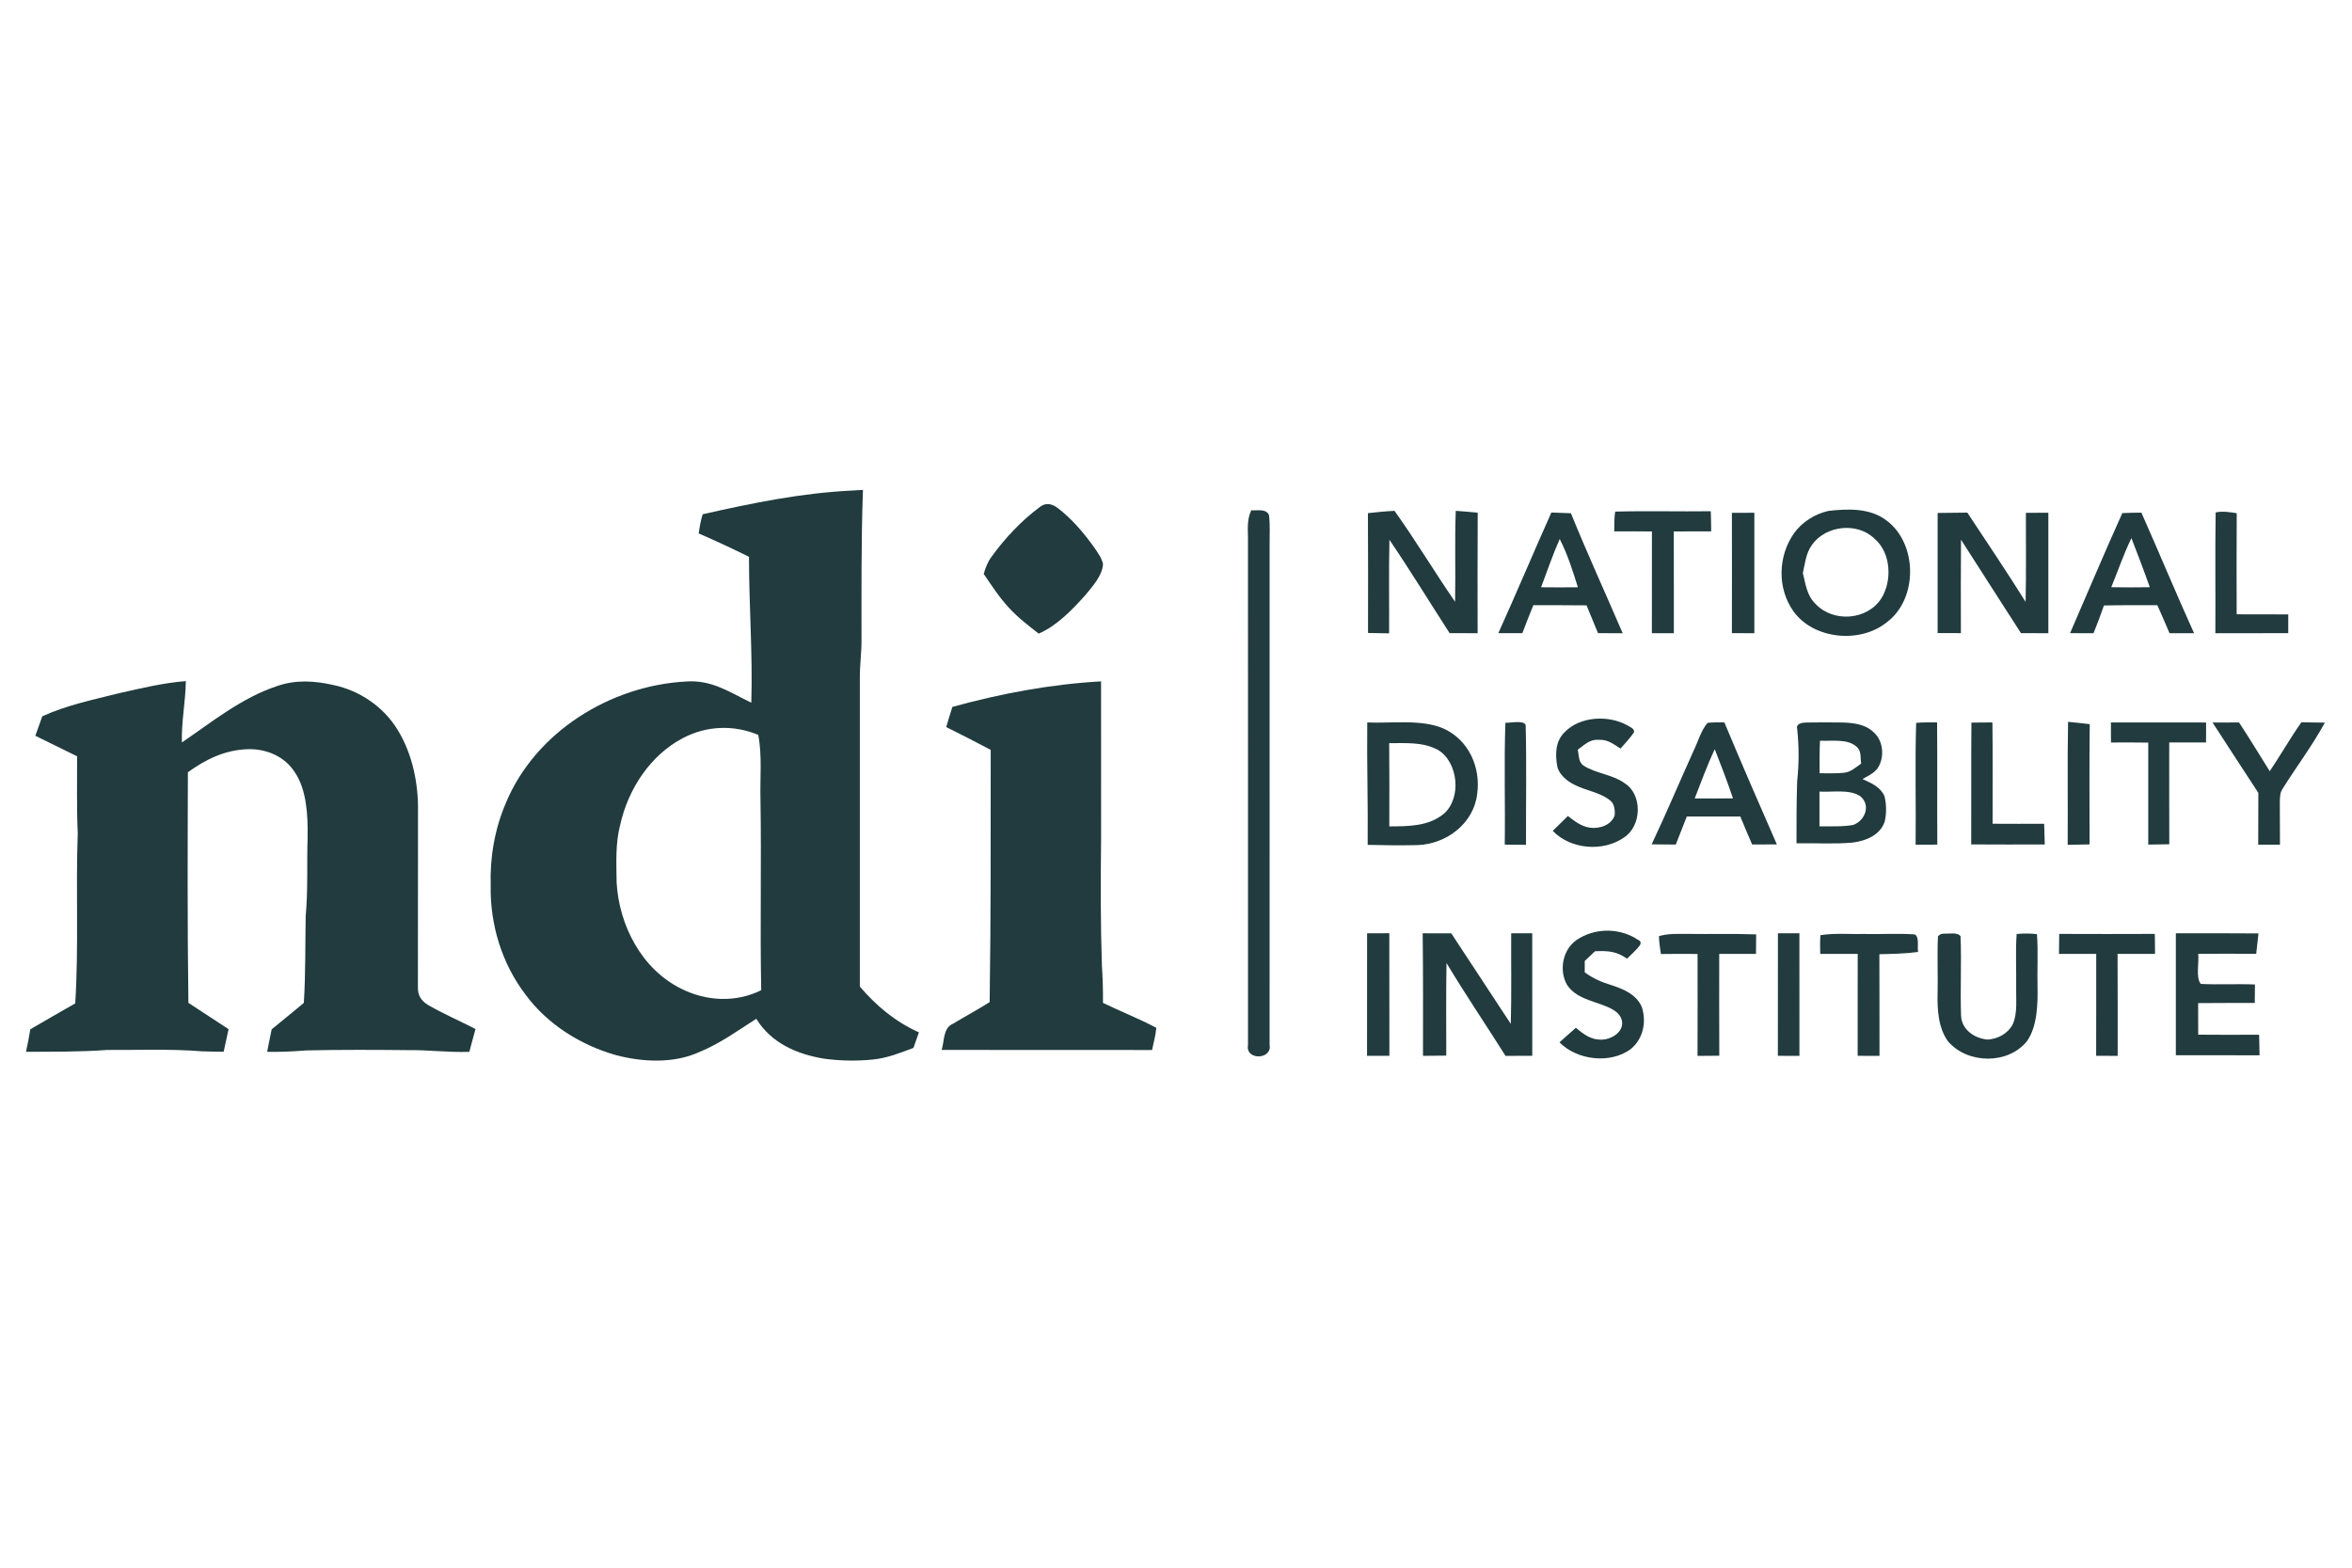 <svg xmlns="http://www.w3.org/2000/svg" width="600" height="400" viewBox="0 0 600 400" fill="none"><path d="M269.836 129.633C273.461 132.406 276.523 136.016 279.164 139.719C280.016 140.977 281.055 142.391 281.383 143.891C281.242 146.899 278.602 149.727 276.773 151.961C273.453 155.656 269.594 159.672 264.969 161.672C262.336 159.586 259.766 157.672 257.484 155.188C254.961 152.485 253.023 149.477 250.953 146.445C251.406 144.899 251.93 143.422 252.906 142.117C256.344 137.344 260.484 132.914 265.211 129.406C266.758 128.149 268.344 128.508 269.836 129.633Z" fill="#213B3E"></path><path d="M323.71 131.351C324.046 133.937 323.851 136.617 323.882 139.219C323.866 181.68 323.89 224.133 323.874 266.594C324.577 270.422 317.616 270.625 318.374 266.594C318.359 223.883 318.39 181.148 318.359 138.437C318.437 135.523 317.929 132.867 319.21 130.195C320.757 130.351 322.827 129.703 323.71 131.351Z" fill="#213B3E"></path><path d="M355.742 130.344C361.148 137.898 365.922 145.906 371.195 153.547C371.359 145.812 371.07 138.07 371.367 130.344C373.234 130.461 375.102 130.633 376.969 130.813C376.898 141.063 376.937 151.313 376.945 161.563C374.562 161.57 372.187 161.57 369.805 161.555C364.68 153.625 359.75 145.539 354.445 137.727C354.266 145.68 354.406 153.641 354.367 161.602C352.57 161.578 350.773 161.547 348.984 161.508C348.992 151.32 349.031 141.125 348.961 130.937C351.219 130.672 353.477 130.453 355.742 130.344Z" fill="#213B3E"></path><path d="M412.031 130.539C420.148 130.32 428.305 130.555 436.422 130.445C436.484 132.156 436.516 133.875 436.523 135.586C433.344 135.57 430.164 135.57 426.984 135.594C427.016 144.25 426.984 152.914 427 161.57C425.133 161.57 423.266 161.57 421.398 161.57C421.414 152.914 421.391 144.258 421.414 135.602C418.203 135.57 415 135.57 411.797 135.586C411.82 133.914 411.781 132.195 412.031 130.539Z" fill="#213B3E"></path><path d="M570.594 130.953C570.531 139.547 570.555 148.148 570.578 156.742C574.961 156.758 579.352 156.742 583.742 156.766C583.742 158.359 583.735 159.961 583.735 161.555C577.539 161.578 571.344 161.562 565.141 161.57C565.211 151.297 565.055 141.016 565.219 130.75C567.039 130.367 568.789 130.656 570.594 130.953Z" fill="#213B3E"></path><path d="M441.812 130.852C443.719 130.844 445.633 130.836 447.539 130.836C447.523 141.078 447.523 151.328 447.539 161.57C445.633 161.57 443.719 161.562 441.812 161.547C441.836 151.312 441.828 141.086 441.812 130.852Z" fill="#213B3E"></path><path d="M494.297 130.883C496.82 130.844 499.344 130.828 501.867 130.797C506.867 138.352 511.93 145.883 516.734 153.562C516.914 146 516.789 138.422 516.813 130.852C518.719 130.844 520.625 130.836 522.539 130.828C522.516 141.078 522.523 151.32 522.539 161.57C520.211 161.57 517.883 161.563 515.555 161.547C510.453 153.594 505.328 145.664 500.258 137.703C500.18 145.648 500.219 153.594 500.227 161.547C498.25 161.555 496.273 161.555 494.297 161.531C494.312 151.32 494.312 141.102 494.297 130.883Z" fill="#213B3E"></path><path d="M466.415 130.36C471.431 129.79 477.118 129.579 481.329 132.86C489.235 138.829 489.282 152.876 481.29 158.805C474.509 164.258 462.689 163.172 457.509 155.969C453.321 150.086 453.556 141.852 457.688 136.016C459.759 133.157 462.993 131.149 466.415 130.36ZM478.258 137.516C473.906 133.157 465.805 134.016 462.258 138.993C460.696 141.125 460.476 143.703 459.914 146.21C460.648 149.148 460.898 151.915 463.195 154.141C467.719 158.883 476.289 158.274 479.898 152.735C482.742 148.29 482.429 141.079 478.258 137.516Z" fill="#213B3E"></path><path d="M395.758 130.773C397.422 130.82 399.086 130.875 400.742 130.953C404.93 141.25 409.563 151.367 413.953 161.578C411.852 161.57 409.75 161.562 407.656 161.547C406.672 159.188 405.687 156.828 404.734 154.461C400.211 154.398 395.68 154.43 391.156 154.422C390.195 156.789 389.258 159.156 388.359 161.547C386.313 161.562 384.273 161.562 382.227 161.547C386.844 151.344 391.18 141 395.758 130.773ZM397.883 137.523C396.102 141.547 394.695 145.734 393.133 149.844C396.258 149.883 399.391 149.883 402.523 149.844C401.219 145.68 399.883 141.406 397.883 137.523Z" fill="#213B3E"></path><path d="M546.273 130.805C550.82 141.031 555.094 151.383 559.711 161.57C557.625 161.57 555.539 161.57 553.453 161.562C552.414 159.18 551.422 156.781 550.344 154.414C545.805 154.445 541.258 154.367 536.719 154.492C535.898 156.875 535 159.227 534.062 161.57C532.07 161.57 530.07 161.563 528.078 161.555C532.516 151.344 536.828 141.07 541.406 130.922C543.023 130.828 544.656 130.82 546.273 130.805ZM543.57 137.633C541.664 141.625 540.258 145.75 538.586 149.828C541.859 149.883 545.141 149.891 548.422 149.828C546.938 145.617 545.328 141.461 543.734 137.297L543.57 137.633Z" fill="#213B3E"></path><path d="M85.141 174.805C91.828 176.242 97.867 180.359 101.437 186.227C105.227 192.375 106.773 200.031 106.633 207.188C106.602 222.031 106.625 236.891 106.609 251.766C106.523 253.953 107.414 255.352 109.25 256.461C113.148 258.695 117.305 260.5 121.305 262.563C120.758 264.492 120.242 266.438 119.734 268.375C114.437 268.586 109.203 267.852 103.906 267.945C95.312 267.852 86.711 267.828 78.125 268.016C74.797 268.281 71.492 268.438 68.156 268.375C68.508 266.461 68.914 264.547 69.305 262.641C72.023 260.367 74.812 258.18 77.508 255.883C77.977 248.508 77.844 241.141 77.984 233.75C78.609 226.984 78.242 220.234 78.477 213.453C78.547 208.117 78.273 201.469 75.133 196.93C72.547 192.953 67.883 191.031 63.25 191.156C57.477 191.32 52.508 193.711 47.93 197.047C47.867 216.656 47.789 236.273 48.062 255.883C51.484 258.117 54.898 260.352 58.312 262.594C57.906 264.516 57.477 266.437 57.055 268.359C55.227 268.328 53.391 268.32 51.562 268.25C43.516 267.594 35.391 267.953 27.32 267.898C20.43 268.414 13.539 268.328 6.633 268.375C7.055 266.469 7.422 264.555 7.734 262.625C11.539 260.398 15.359 258.195 19.195 256.023C20.102 241.57 19.312 227.117 19.836 212.656C19.539 206.094 19.688 199.539 19.672 192.969C16.125 191.219 12.57 189.484 9.016 187.734C9.625 186.086 10.211 184.43 10.789 182.766C17.195 179.867 23.672 178.563 30.469 176.852C36.031 175.602 41.719 174.227 47.406 173.789C47.344 179.047 46.234 184.164 46.406 189.437C54.102 184.195 61.727 177.984 70.75 175.031C75.484 173.383 80.32 173.703 85.141 174.805Z" fill="#213B3E"></path><path d="M280.883 173.852C280.906 187.305 280.883 200.766 280.891 214.219C280.766 224.898 280.742 235.594 281.094 246.266C281.289 249.469 281.414 252.664 281.367 255.883C285.859 258.07 290.563 259.914 294.977 262.242C294.82 264.148 294.266 266.039 293.898 267.914C276.008 267.891 258.094 267.922 240.219 267.891C240.945 265.625 240.539 262.313 243.086 261.219C246.195 259.352 249.391 257.625 252.461 255.695C252.789 234.242 252.711 212.789 252.734 191.328C248.984 189.328 245.187 187.422 241.383 185.516C241.875 183.797 242.406 182.086 242.953 180.375C255.359 176.938 268.016 174.586 280.883 173.852Z" fill="#213B3E"></path><path d="M384.03 184.422C385.225 184.476 388.709 183.703 389.201 184.984C389.459 195.148 389.256 205.383 389.287 215.554C387.483 215.539 385.678 215.523 383.866 215.508C384.014 205.172 383.662 194.742 384.03 184.422Z" fill="#213B3E"></path><path d="M415.172 185.086C415.891 185.609 416.906 185.773 416.859 186.812C415.867 188.312 414.563 189.633 413.398 191C411.57 189.859 410.125 188.625 407.828 188.773C405.516 188.578 404.227 190.07 402.484 191.281C402.836 192.773 402.602 194.453 404.023 195.383C407.039 197.328 411.383 197.625 414.398 199.804C419.094 202.734 418.82 210.758 414.281 213.695C408.977 217.414 400.617 216.75 396.117 211.992C397.398 210.726 398.68 209.461 399.969 208.203C401.727 209.547 403.328 210.844 405.594 211.187C408.016 211.531 411.07 210.554 411.914 208.015C412.008 206.789 411.867 205.117 410.813 204.297C408.359 202.187 404.484 201.734 401.586 200.203C399.766 199.304 397.727 197.625 397.266 195.562C396.711 192.492 396.758 189.125 399.148 186.812C403.094 182.726 410.375 182.406 415.172 185.086Z" fill="#213B3E"></path><path d="M488.82 184.438C490.585 184.273 492.382 184.336 494.156 184.328C494.249 194.719 494.148 205.117 494.21 215.508C492.367 215.523 490.523 215.531 488.679 215.531C488.804 205.188 488.492 194.766 488.82 184.438Z" fill="#213B3E"></path><path d="M571.18 184.336C573.883 188.43 576.406 192.617 579.016 196.781C581.781 192.664 584.227 188.359 587.086 184.297C589.078 184.336 591.078 184.352 593.078 184.383C589.891 190.234 585.828 195.609 582.297 201.25C581.547 202.367 581.633 203.539 581.586 204.828C581.578 208.391 581.633 211.953 581.625 215.523C579.781 215.523 577.93 215.523 576.078 215.516C576.109 211.109 576.086 206.703 576.109 202.305C572.227 196.312 568.281 190.367 564.43 184.359C566.68 184.344 568.93 184.344 571.18 184.336Z" fill="#213B3E"></path><path d="M502.914 184.375C504.703 184.352 506.492 184.336 508.273 184.328C508.375 192.938 508.305 201.562 508.313 210.18C512.703 210.211 517.086 210.203 521.469 210.188C521.539 211.945 521.586 213.703 521.625 215.469C515.375 215.477 509.117 215.5 502.859 215.453C502.914 205.094 502.813 194.734 502.914 184.375Z" fill="#213B3E"></path><path d="M527.57 184.18C529.414 184.352 531.25 184.547 533.094 184.773C532.977 195 533.047 205.227 533.055 215.453C531.195 215.5 529.328 215.531 527.469 215.555C527.555 205.094 527.367 194.633 527.57 184.18Z" fill="#213B3E"></path><path d="M538.5 184.336C546.594 184.359 554.688 184.344 562.782 184.344C562.782 186.047 562.782 187.742 562.766 189.445C559.633 189.438 556.508 189.438 553.375 189.445C553.375 198.102 553.352 206.758 553.391 215.414C551.602 215.453 549.813 215.484 548.024 215.5C548.032 206.828 548.032 198.148 548.024 189.477C544.852 189.43 541.688 189.43 538.516 189.453C538.492 187.75 538.485 186.039 538.5 184.336Z" fill="#213B3E"></path><path d="M220.139 125C219.678 137.781 219.779 150.648 219.771 163.438C219.787 166.578 219.334 169.672 219.35 172.812C219.365 199.117 219.373 225.422 219.35 251.727C223.615 256.726 228.397 260.688 234.42 263.414C233.967 264.734 233.506 266.055 233.021 267.375C229.584 268.664 226.365 269.969 222.662 270.344C218.529 270.766 214.256 270.68 210.146 270.117C203.225 268.953 196.74 266.133 192.928 259.945C188.068 263.039 183.701 266.266 178.311 268.469C171.857 271.39 163.896 271.008 157.178 269.227C148.162 266.703 139.529 261.297 133.982 253.664C127.998 245.773 124.975 235.812 125.178 225.938C124.951 218.75 126.201 211.578 129.014 204.953C136.545 186.766 155.67 174.938 174.99 173.891C181.482 173.391 186.115 176.594 191.662 179.305C192.037 166.852 191.061 154.508 191.068 142.07C186.842 139.977 182.568 137.984 178.24 136.109C178.459 134.453 178.764 132.82 179.248 131.219C191.912 128.352 204.514 125.766 217.521 125.156C218.396 125.102 219.264 125.047 220.139 125ZM193.431 187.508C187.157 184.883 180.227 185.156 174.22 188.32C165.892 192.688 160.29 201.289 158.243 210.328C156.946 215.297 157.251 220.055 157.298 225.141C157.915 236.109 163.673 247.273 173.79 252.281C180.22 255.492 187.673 255.859 194.188 252.656C193.868 236.461 194.267 220.258 194.001 204.062C193.853 198.578 194.462 192.844 193.431 187.508Z" fill="#213B3E"></path><path d="M348.788 184.335C355.007 184.624 362.569 183.414 368.304 185.914C374.663 188.82 377.78 195.781 376.835 202.562C375.96 210.109 369.014 215.343 361.687 215.625C357.429 215.734 353.155 215.679 348.897 215.57C348.999 205.156 348.671 194.749 348.788 184.335ZM366.781 191.312C362.859 189.25 358.656 189.648 354.383 189.617C354.461 196.695 354.422 203.781 354.414 210.859C359.266 210.828 364.391 210.882 368.352 207.617C372.914 203.609 372.023 194.406 366.781 191.312Z" fill="#213B3E"></path><path d="M435.602 184.438C437.016 184.273 438.469 184.328 439.891 184.328C444.25 194.742 448.734 205.117 453.281 215.453C451.18 215.469 449.078 215.477 446.977 215.477C445.938 213.109 444.953 210.719 443.953 208.328C439.406 208.32 434.852 208.32 430.305 208.336C429.375 210.727 428.422 213.102 427.492 215.492C425.438 215.477 423.383 215.461 421.336 215.438C425.07 207.563 428.445 199.5 432.039 191.562C433.172 189.25 433.922 186.383 435.602 184.438ZM437.445 191.172C435.469 195.289 434.008 199.453 432.32 203.727C435.578 203.742 438.828 203.75 442.086 203.703C440.672 199.484 439.062 195.32 437.445 191.172Z" fill="#213B3E"></path><path d="M460.892 184.352C464.032 184.29 467.181 184.313 470.321 184.352C473.173 184.493 475.939 184.837 478.063 186.922C480.313 188.969 480.712 192.673 479.399 195.305C478.556 197.117 476.766 197.829 475.126 198.774C477.407 199.852 479.556 200.665 480.72 203.086C481.251 205.18 481.282 207.54 480.79 209.641C479.634 213.094 475.977 214.563 472.634 214.985C467.884 215.415 463.056 215.079 458.29 215.172C458.274 209.891 458.29 204.602 458.462 199.329C458.946 194.766 458.938 190.578 458.47 186.024C458.04 184.571 459.876 184.352 460.892 184.352ZM474.508 203.117C471.727 201.312 467.328 202.179 464.148 201.976V210.843C466.984 210.804 469.969 210.992 472.766 210.484C475.82 209.374 477.344 205.374 474.508 203.117ZM473.631 190.546C471.373 188.422 467.139 189.132 464.279 189C464.154 191.765 464.162 194.531 464.186 197.296C466.232 197.296 468.318 197.39 470.357 197.179C472.17 196.992 473.357 195.82 474.795 194.835C474.529 193.296 474.92 191.624 473.631 190.546Z" fill="#213B3E"></path><path d="M417.094 239.32C417.844 239.938 418.922 239.93 418.383 241.125C417.445 242.406 416.195 243.492 415.063 244.609C412.305 242.68 410.188 242.578 406.891 242.711C406.016 243.531 405.141 244.352 404.273 245.188C404.266 246.156 404.266 247.125 404.266 248.094C406.367 249.649 408.625 250.625 411.117 251.375C414.211 252.375 417.469 253.758 418.836 256.953C420.078 260.789 419.172 265.109 415.969 267.703C410.758 271.516 402.344 270.539 397.828 265.953C399.227 264.719 400.617 263.477 402.008 262.234C404 263.914 405.891 265.367 408.648 265.274C410.875 265.235 413.813 263.586 413.82 261.094C413.766 258.742 411.727 257.617 409.812 256.805C406.312 255.344 401.914 254.68 399.727 251.235C397.656 247.563 398.641 242.266 402.203 239.836C406.586 236.867 412.5 236.672 417.094 239.32Z" fill="#213B3E"></path><path d="M514.453 238.312C516.164 238.148 517.922 238.141 519.633 238.352C519.968 242.781 519.664 247.273 519.781 251.719C519.859 256.148 519.734 261.93 517.07 265.68C512.203 271.664 501.953 271.5 496.976 265.742C494.406 262.273 494.187 257.422 494.289 253.281C494.398 248.484 494.148 243.68 494.383 238.891C494.82 238.414 495.343 238.187 495.961 238.227C497.164 238.297 499.343 237.781 500.14 238.883C500.422 245.695 500.023 252.539 500.281 259.351C500.539 262.828 503.797 264.961 507.031 265.25C509.672 265.102 512.195 263.742 513.453 261.359C514.742 258.531 514.25 254.789 514.328 251.719C514.398 247.258 514.133 242.758 514.453 238.312Z" fill="#213B3E"></path><path d="M348.75 238.133C350.641 238.133 352.523 238.125 354.414 238.117C354.445 248.547 354.406 258.977 354.437 269.398C352.539 269.398 350.633 269.398 348.734 269.398C348.75 258.977 348.727 248.555 348.75 238.133Z" fill="#213B3E"></path><path d="M362.93 238.133C365.359 238.125 367.789 238.133 370.227 238.149C375.266 245.86 380.336 253.555 385.406 261.25C385.625 253.547 385.453 245.836 385.508 238.133C387.297 238.133 389.086 238.133 390.875 238.133C390.883 248.555 390.867 258.977 390.883 269.391C388.609 269.399 386.336 269.406 384.063 269.406C379.078 261.492 373.812 253.742 369.008 245.719C368.867 253.594 368.945 261.469 368.945 269.344C366.969 269.383 364.984 269.399 363.008 269.399C363.016 258.977 363.055 248.555 362.93 238.133Z" fill="#213B3E"></path><path d="M423.203 238.859C425.617 238.149 427.977 238.297 430.469 238.289C436.312 238.375 442.164 238.195 448 238.414C447.992 240.07 447.977 241.734 447.953 243.399C444.828 243.383 441.703 243.383 438.578 243.391C438.57 252.055 438.555 260.711 438.594 269.367C436.742 269.391 434.898 269.406 433.047 269.414C433.078 260.742 433.062 252.078 433.055 243.406C429.937 243.375 426.82 243.375 423.703 243.422C423.469 241.899 423.219 240.414 423.203 238.859Z" fill="#213B3E"></path><path d="M453.555 238.133C455.383 238.133 457.203 238.133 459.031 238.125C459.055 248.555 459.031 258.977 459.039 269.406C457.211 269.398 455.375 269.398 453.539 269.398C453.562 258.977 453.539 248.555 453.555 238.133Z" fill="#213B3E"></path><path d="M464.392 238.609C468.11 238.031 472.017 238.398 475.782 238.312C479.993 238.398 484.243 238.117 488.446 238.422C489.728 239.086 489.032 241.664 489.314 242.883C486.032 243.344 482.743 243.391 479.431 243.469C479.485 252.109 479.439 260.758 479.462 269.406C477.603 269.406 475.751 269.398 473.892 269.398C473.907 260.726 473.876 252.055 473.907 243.391C470.72 243.383 467.532 243.383 464.345 243.391C464.321 241.805 464.267 240.195 464.392 238.609Z" fill="#213B3E"></path><path d="M525.313 238.289C533.438 238.32 541.562 238.328 549.687 238.289C549.734 239.992 549.75 241.687 549.75 243.391C546.57 243.383 543.383 243.383 540.195 243.391C540.258 252.062 540.203 260.734 540.227 269.406C538.398 269.398 536.563 269.398 534.734 269.391C534.766 260.727 534.742 252.063 534.75 243.398C531.586 243.375 528.422 243.383 525.25 243.391C525.258 241.695 525.273 239.992 525.313 238.289Z" fill="#213B3E"></path><path d="M555.062 238.133C562.086 238.14 569.117 238.094 576.14 238.164C575.953 239.906 575.757 241.64 575.562 243.383C570.632 243.32 565.695 243.336 560.765 243.375C561.039 245.5 560.078 249.375 561.414 251.047C566.015 251.297 570.632 250.992 575.242 251.195C575.226 252.758 575.211 254.328 575.195 255.898C570.382 255.93 565.562 255.883 560.75 255.945C560.773 258.633 560.773 261.312 560.765 264C565.945 264.047 571.125 264.039 576.304 264.008C576.359 265.758 576.398 267.508 576.421 269.258C569.304 269.242 562.179 269.258 555.062 269.25C555.062 258.875 555.054 248.508 555.062 238.133Z" fill="#213B3E"></path></svg>
